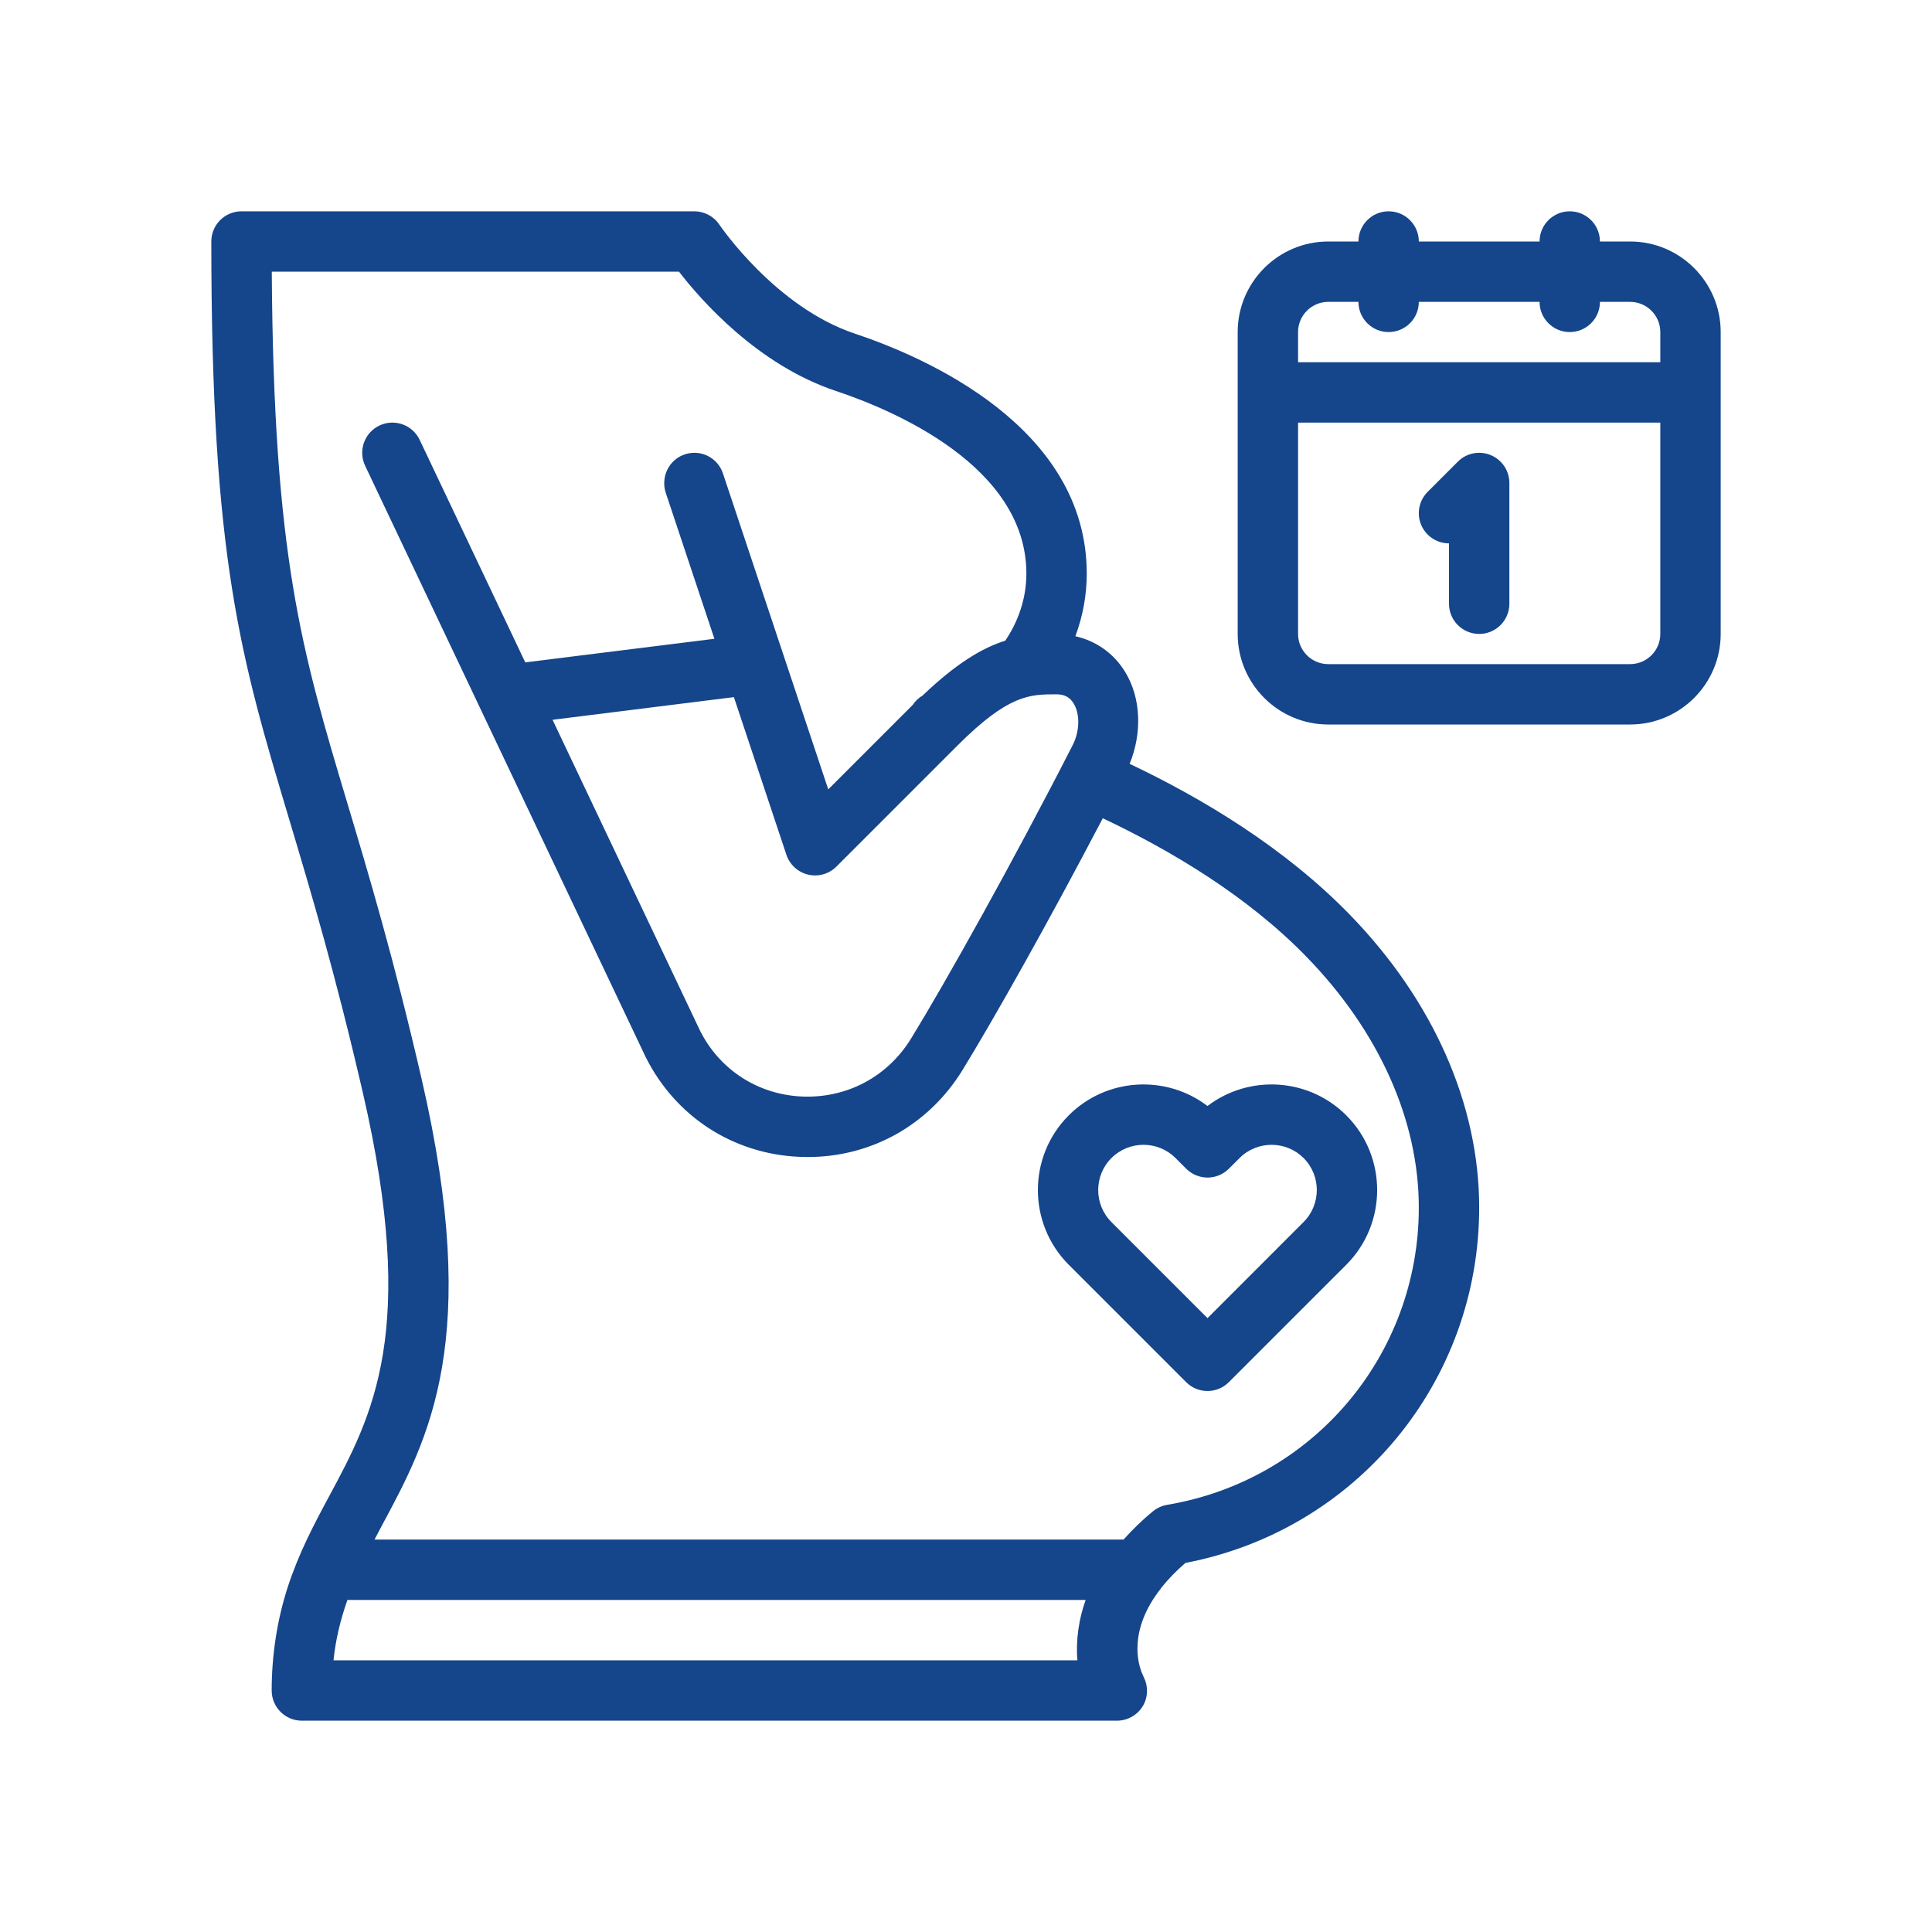 <?xml version="1.0" encoding="UTF-8"?> <svg xmlns="http://www.w3.org/2000/svg" xmlns:xlink="http://www.w3.org/1999/xlink" xmlns:svgjs="http://svgjs.dev/svgjs" viewBox="0 0 64 64" width="300" height="300" version="1.1"><g transform="matrix(1,0,0,1,0,0)"><g id="_x32_0._Run_Shoes"></g><g id="_x31_9._Positive_Thinking"></g><g id="_x31_8._Mineral_Water"></g><g id="_x31_7._Healthy_Heart"></g><g id="_x31_6._Breast_Pump"></g><g id="_x31_5._Ideal_Bodyshape"></g><g id="_x31_4._Skin_Treatment"></g><g id="_x31_3._Insemination"></g><g id="_x31_2._Ideal_Body_Weight"></g><g id="_x31_1._Women_Health"></g><g id="_x31_0._Mammogram_Machine"></g><g id="_x30_9._Healthy_Breast"></g><g id="_x30_8._PMS"></g><g id="_x30_7._Hair_Treatment"></g><g id="_x30_6._Pregnancy_Test_Kit"></g><g id="_x30_5._Sanitarty_Pad_and_Tampon"></g><g id="_x30_4._Menstruation_Period"></g><g id="_x30_3._First_Pregnancy"><g><path d="m37.421 25.303c.416-1.02.38-2.181-.15-3.046-.378-.618-.962-1.025-1.648-1.181.243-.652.377-1.352.377-2.076 0-4.863-5.374-7.179-7.684-7.949-2.627-.875-4.467-3.58-4.485-3.607-.185-.277-.498-.444-.831-.444h-15c-.552 0-1 .448-1 1 0 10.523.972 13.771 2.583 19.152.715 2.39 1.526 5.098 2.443 9.073 1.818 7.875.32 10.658-1.128 13.35-.501.931-1.006 1.886-1.371 3.014-.353 1.094-.527 2.262-.527 3.411 0 .552.448 1 1 1h27c.358 0 .689-.192.868-.502.166-.29.169-.641.022-.938-.02-.042-.038-.086-.057-.129-.117-.274-.486-1.405.623-2.811.006-.007.008-.016.014-.024.212-.265.47-.539.798-.822 5.656-1.082 9.732-5.989 9.732-11.774 0-3.412-1.521-6.855-4.283-9.697-2.151-2.213-4.865-3.846-7.296-5zm-11.37 3.013c.11.329.382.577.719.657.339.079.692-.021.937-.266l4-4c1.707-1.707 2.407-1.707 3.293-1.707.26 0 .439.096.565.301.217.354.204.921-.03 1.38-1.98 3.877-4.236 7.901-5.352 9.718-.78 1.27-2.126 1.986-3.613 1.925-1.466-.064-2.734-.889-3.383-2.187l-4.883-10.293 6.007-.751zm-15.003 26.684c.068-.684.233-1.353.461-2h24.455c-.226.622-.331 1.344-.274 2zm27.617-5.151c-.17.029-.331.101-.465.21-.383.311-.697.626-.981.941h-24.812c.084-.159.164-.315.251-.478 1.548-2.877 3.303-6.138 1.316-14.748-.932-4.038-1.752-6.778-2.476-9.196-1.506-5.032-2.435-8.135-2.495-17.578h13.49c.723.938 2.601 3.085 5.191 3.949 1.899.633 6.316 2.489 6.316 6.051 0 .815-.263 1.579-.699 2.223-.771.242-1.632.76-2.739 1.818-.131.076-.237.177-.322.305l-2.803 2.803-3.488-10.465c-.174-.523-.739-.81-1.265-.632-.385.129-.637.47-.675.85-.014.136-.004.277.043.416l1.614 4.843-6.266.781-3.239-6.826-.259-.545c-.236-.499-.833-.712-1.332-.475s-.711.833-.475 1.332l9.292 19.585c.988 1.975 2.892 3.212 5.094 3.309.093.004.185.006.276.006 2.108 0 4.01-1.063 5.128-2.882 1.016-1.654 2.85-4.905 4.646-8.34 2.27 1.073 4.793 2.578 6.75 4.591 2.399 2.466 3.719 5.415 3.719 8.303 0 4.896-3.505 9.039-8.335 9.849z" fill="#15458bff" data-original-color="#000000ff" stroke="none"></path><path d="m40 36.638c-1.372-1.046-3.345-.943-4.596.309-1.364 1.364-1.364 3.584 0 4.95l3.889 3.889c.195.195.451.293.707.293s.512-.098.707-.293l3.89-3.889c1.364-1.365 1.364-3.585 0-4.95-1.254-1.252-3.226-1.355-4.597-.309zm3.182 3.844-3.182 3.183-3.182-3.182c-.585-.585-.585-1.537 0-2.121.292-.292.677-.439 1.061-.439s.768.146 1.061.438l.354.354c.391.391 1.023.391 1.414 0l.354-.353c.584-.585 1.536-.584 2.122 0 .583.584.583 1.535-.002 2.12z" fill="#15458bff" data-original-color="#000000ff" stroke="none"></path><path d="m54 8h-1c0-.552-.448-1-1-1s-1 .448-1 1h-4c0-.552-.448-1-1-1s-1 .448-1 1h-1c-1.654 0-3 1.346-3 3v10c0 1.654 1.346 3 3 3h10c1.654 0 3-1.346 3-3v-10c0-1.654-1.346-3-3-3zm1 13c0 .551-.449 1-1 1h-10c-.551 0-1-.449-1-1v-7h12zm-12-10c0-.551.449-1 1-1h1c0 .552.448 1 1 1s1-.448 1-1h4c0 .552.448 1 1 1s1-.448 1-1h1c.551 0 1 .449 1 1v1h-12z" fill="#15458bff" data-original-color="#000000ff" stroke="none"></path><path d="m48 18v2c0 .552.448 1 1 1s1-.448 1-1v-4c0-.404-.244-.769-.617-.924-.375-.155-.805-.07-1.09.217l-1 1c-.391.391-.391 1.023 0 1.414.195.195.451.293.707.293z" fill="#15458bff" data-original-color="#000000ff" stroke="none"></path></g></g><g id="_x30_2._Cervicitis"></g><g id="_x30_1._Uterus"></g></g></svg> 